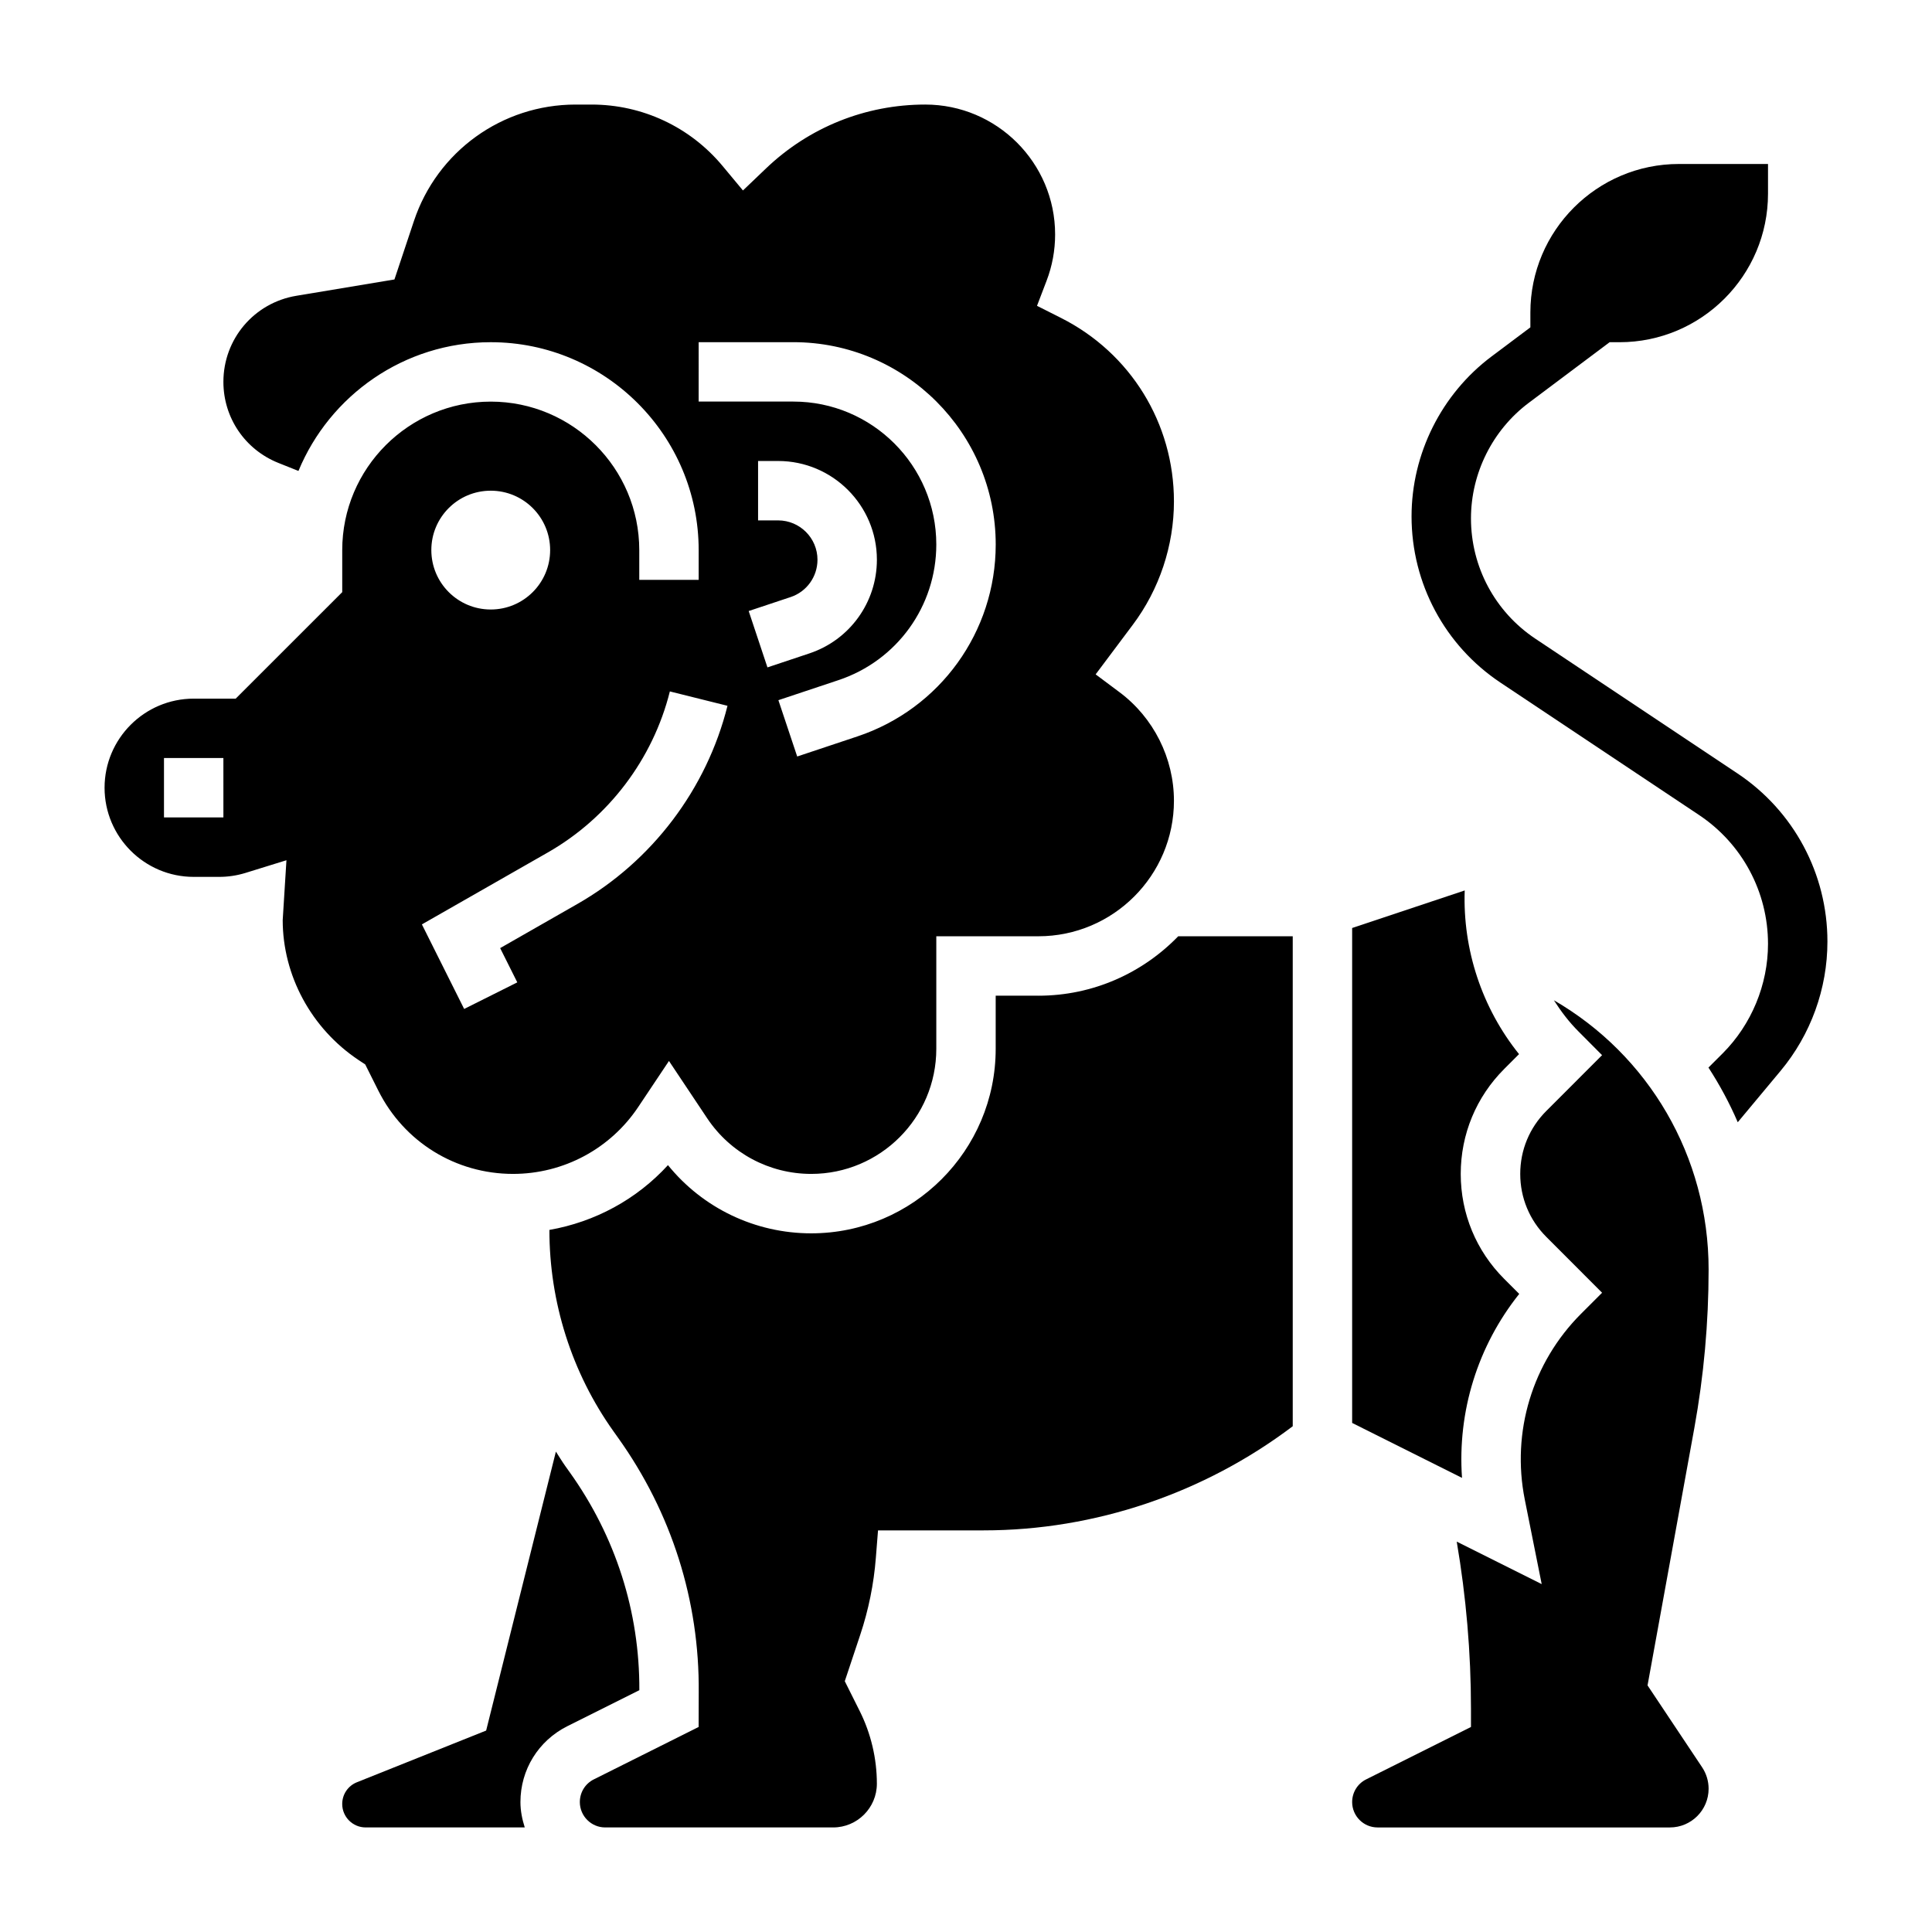 <?xml version="1.0" encoding="UTF-8"?>
<!-- Uploaded to: ICON Repo, www.svgrepo.com, Generator: ICON Repo Mixer Tools -->
<svg fill="#000000" width="800px" height="800px" version="1.1" viewBox="144 144 512 512" xmlns="http://www.w3.org/2000/svg">
 <g>
  <path d="m294.97 534.15-1.148-1.613c-0.891-1.25-1.668-2.566-2.504-3.848l-18.484 73.926-34.25 13.699c-2.359 0.941-3.894 3.211-3.894 5.762 0 3.422 2.785 6.211 6.211 6.211h42.164c-0.68-2.144-1.145-4.371-1.145-6.723 0-8.559 4.754-16.254 12.414-20.098l19.098-9.547c0.094-20.762-6.281-40.727-18.461-57.77z"/>
  <path d="m240.79 426.09 3.473 6.941c6.809 13.613 20.492 22.066 35.699 22.066 13.375 0 25.789-6.644 33.203-17.773l8.117-12.156 10.117 15.168c6.164 9.246 16.477 14.762 27.582 14.762 18.281 0 33.148-14.867 33.148-33.148v-29.828h27.055c19.809 0 35.922-16.113 35.922-35.91 0-11.281-5.391-22.035-14.43-28.773l-6.32-4.723 9.855-13.152c7.031-9.371 10.895-20.973 10.895-32.688 0-20.688-11.477-39.32-29.938-48.625l-6.352-3.203 2.535-6.637c1.504-3.926 2.266-8.066 2.266-12.281 0-18.977-15.445-34.422-34.422-34.422-15.801 0-30.789 6.016-42.203 16.934l-6.102 5.832-5.398-6.488c-8.605-10.344-21.254-16.277-34.715-16.277h-4.242c-19.477 0-36.691 12.406-42.848 30.883l-5.156 15.469-26.012 4.328c-11.195 1.871-19.316 11.461-19.316 22.805 0 9.5 5.707 17.926 14.531 21.469l5.359 2.141c8.273-20.004 27.992-34.117 50.957-34.117 30.387 0 55.105 24.727 55.105 55.105v7.871h-15.742v-7.871c0-21.703-17.656-39.359-39.359-39.359s-39.359 17.656-39.359 39.359v11.133l-28.234 28.223h-11.133c-13.02 0-23.617 10.598-23.617 23.617s10.598 23.617 23.617 23.617h6.762c2.363 0 4.699-0.355 6.934-1.039l10.887-3.371-0.992 15.879c0.016 14.641 7.535 28.695 20.129 37.086zm101.62-120.16 11.109-3.699c4.258-1.418 7.121-5.394 7.121-9.898 0-5.746-4.676-10.422-10.43-10.422h-5.312v-15.742h5.312c14.43 0 26.176 11.734 26.176 26.164 0 11.289-7.195 21.262-17.895 24.828l-11.109 3.707zm-13.258-71.25h25.098c29.566 0 53.625 24.055 53.625 53.621 0 23.121-14.738 43.555-36.66 50.859l-15.949 5.32-4.984-14.926 15.949-5.32c15.492-5.164 25.898-19.602 25.898-35.93 0-20.895-16.988-37.883-37.879-37.883h-25.098zm-55.102 39.359c8.699 0 15.742 7.047 15.742 15.742 0 8.699-7.047 15.742-15.742 15.742-8.699 0-15.742-7.047-15.742-15.742-0.004-8.699 7.043-15.742 15.742-15.742zm15.145 95.863c16.059-9.172 27.844-24.727 32.324-42.668l15.273 3.809c-5.519 22.09-20.02 41.227-39.785 52.523l-20.461 11.691 4.543 9.078-14.082 7.047-11.203-22.41zm-85.992-9.273h-15.746v-15.742h15.742z"/>
  <path d="m604.44 348.96-53.57-35.707c-10.672-7.125-17.047-19.027-17.047-31.867 0-11.98 5.723-23.441 15.312-30.629l21.426-16.066h2.621c21.703 0 39.359-17.656 39.359-39.359v-7.875h-23.617c-21.703 0-39.359 17.656-39.359 39.359v3.938l-10.305 7.723c-13.262 9.949-21.184 25.789-21.184 42.375 0 17.75 8.816 34.227 23.586 44.066l52.609 35.07c11.438 7.629 18.27 20.398 18.27 34.148 0 10.809-4.383 21.379-12.02 29.023l-3.762 3.754c2.977 4.598 5.59 9.43 7.762 14.492l11.352-13.617c8.004-9.602 12.414-21.773 12.414-34.273 0-17.949-8.914-34.605-23.848-44.555z"/>
  <path d="m546.61 486.9-3.969-3.969c-7.43-7.422-11.531-17.312-11.531-27.828 0-10.516 4.102-20.402 11.531-27.828l3.922-3.922c-9.855-12.25-14.949-27.758-14.398-43.375l-29.832 9.953v131.16l29.117 14.562c-1.242-17.578 4.148-34.957 15.16-48.75z"/>
  <path d="m596.8 480.45c0-30.031-15.926-56.844-41.004-71.367 1.891 2.953 4.023 5.777 6.551 8.297l6.219 6.25-14.77 14.777c-4.465 4.457-6.918 10.383-6.918 16.695s2.457 12.242 6.918 16.695l14.773 14.793-5.566 5.566c-12.926 12.926-18.5 31.332-14.918 49.254l4.481 22.395-22.516-11.258c2.488 14.613 3.773 29.438 3.773 44.254v4.863l-27.773 13.887c-2.293 1.141-3.715 3.449-3.715 6.016 0 3.699 3.016 6.723 6.723 6.723h77.484c5.66 0 10.258-4.598 10.258-10.258 0-2.031-0.598-4-1.723-5.691l-14.461-21.695 12.398-68.188c2.508-13.816 3.785-27.953 3.785-42.008z"/>
  <path d="m419.18 407.87h-11.312v14.082c0 26.961-21.934 48.895-48.895 48.895-14.848 0-28.727-6.684-37.957-18.074-8.289 9.07-19.34 15.051-31.418 17.168-0.016 19.082 5.894 37.855 17.043 53.457l1.148 1.613c14.191 19.867 21.594 43.211 21.379 67.473l-0.023 9.18-27.773 13.887c-2.289 1.141-3.711 3.449-3.711 6.016 0 3.699 3.012 6.723 6.723 6.723h60.41c6.383 0 11.586-5.199 11.586-11.59 0-6.66-1.574-13.312-4.551-19.262l-3.953-7.902 4.094-12.289c2.203-6.598 3.598-13.469 4.141-20.43l0.574-7.25h28.008c29.496 0 58.395-9.832 81.895-27.598v-129.84h-30.355c-9.391 9.691-22.52 15.746-37.051 15.746z"/>
 </g>
</svg>